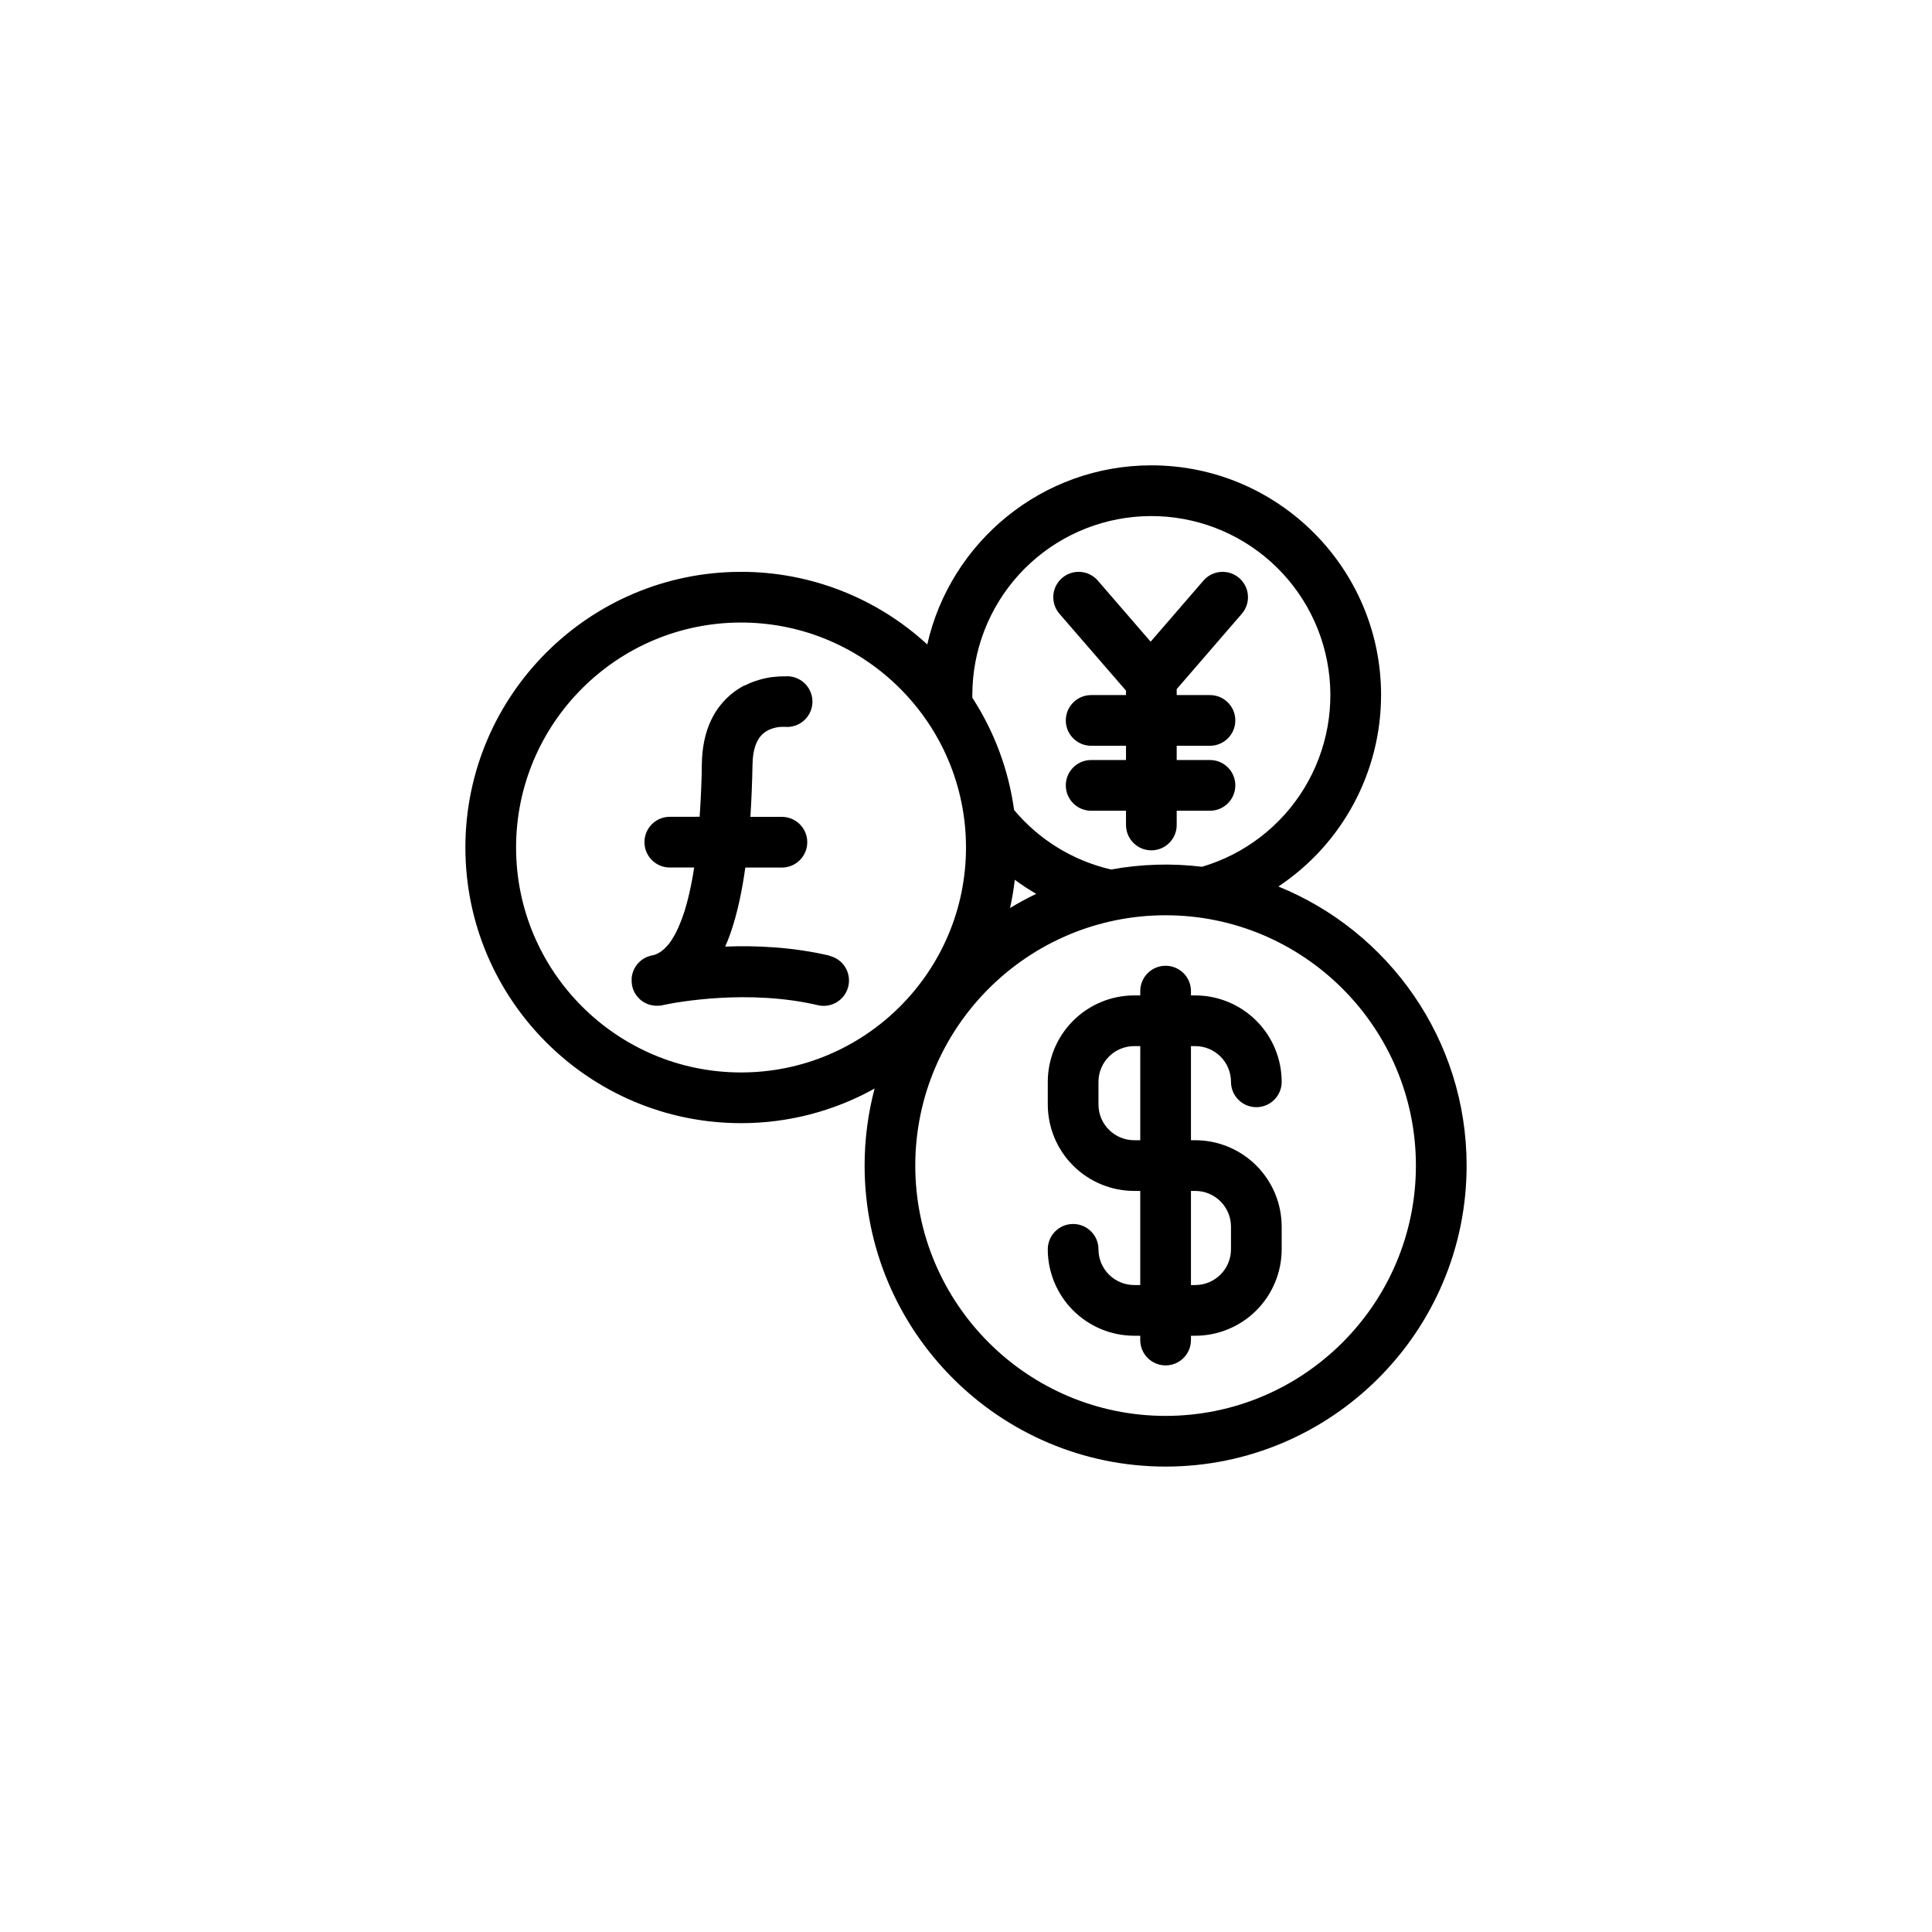 <?xml version="1.0" encoding="UTF-8"?>
<!-- Uploaded to: ICON Repo, www.iconrepo.com, Generator: ICON Repo Mixer Tools -->
<svg fill="#000000" width="800px" height="800px" version="1.1" viewBox="144 144 512 512" xmlns="http://www.w3.org/2000/svg">
 <path d="m424.77 306.66c-2.43-2.809-2.121-7.051 0.688-9.477 2.805-2.43 7.047-2.121 9.477 0.684l13.996 16.184 13.996-16.184h0.004c2.426-2.805 6.668-3.109 9.477-0.684 2.805 2.43 3.109 6.672 0.684 9.477l-17.254 19.965v1.578h8.816c3.711 0 6.719 3.008 6.719 6.715 0 3.711-3.008 6.719-6.719 6.719h-8.816v3.777h8.816c3.711 0 6.719 3.008 6.719 6.719 0 3.711-3.008 6.719-6.719 6.719h-8.816v3.777c0 3.711-3.008 6.719-6.715 6.719-3.711 0-6.719-3.008-6.719-6.719v-3.777h-9.238c-3.707 0-6.715-3.008-6.715-6.719 0-3.711 3.008-6.719 6.715-6.719h9.238v-3.777h-9.238c-3.707 0-6.715-3.008-6.715-6.719 0-3.707 3.008-6.715 6.715-6.715h9.238v-1.176zm107.9 146.23c0 43.988-35.781 79.77-79.77 79.77-43.988 0-79.77-35.781-79.77-79.77-0.004-6.891 0.887-13.75 2.648-20.414-10.82 6.031-23.008 9.188-35.395 9.172-40.281 0-73.051-32.77-73.051-73.051 0-40.285 32.773-73.051 73.051-73.051v-0.004c18.281-0.016 35.902 6.856 49.352 19.246 6.125-27.141 30.418-47.469 59.387-47.469 33.586 0 60.879 27.312 60.879 60.879h-0.004c-0.012 20.398-10.227 39.441-27.215 50.738 29.223 11.848 49.887 40.531 49.887 73.953zm-130.99-124.69v0.715-0.004c5.836 8.98 9.613 19.137 11.066 29.746 6.629 7.918 15.66 13.457 25.723 15.773 7.945-1.457 16.066-1.699 24.086-0.727 11.312-3.34 20.977-10.777 27.105-20.855 6.129-10.082 8.281-22.086 6.035-33.668-2.242-11.582-8.723-21.91-18.172-28.973-9.449-7.066-21.188-10.355-32.934-9.227-11.742 1.125-22.645 6.586-30.578 15.316-7.934 8.73-12.332 20.105-12.332 31.902zm11.25 48.953c-0.289 2.512-0.711 5.012-1.258 7.481 2.242-1.359 4.562-2.617 6.945-3.754h-0.004c-1.961-1.137-3.859-2.383-5.684-3.727zm-12.93-8.559c0-32.875-26.742-59.617-59.617-59.617s-59.617 26.742-59.617 59.617 26.742 59.617 59.617 59.617c32.871 0 59.617-26.742 59.617-59.617zm119.23 84.297c0-36.578-29.758-66.336-66.336-66.336-36.578 0-66.336 29.758-66.336 66.336 0 36.578 29.758 66.336 66.336 66.336 36.578 0 66.336-29.758 66.336-66.336zm-155.42-55.641c-9.816-2.297-19.551-2.719-27.629-2.387l0.074-0.172 0.25-0.605c0.062-0.145 0.121-0.285 0.18-0.418 0.09-0.215 0.172-0.418 0.258-0.641 0.055-0.145 0.109-0.281 0.164-0.418 0.094-0.238 0.18-0.484 0.27-0.727 0.047-0.125 0.094-0.246 0.133-0.371 0.133-0.375 0.262-0.746 0.391-1.129 1.523-4.617 2.727-10.078 3.617-16.469h9.695l0.004-0.004c3.707 0 6.715-3.008 6.715-6.719 0-3.707-3.008-6.715-6.715-6.715h-8.355c0.281-4.309 0.469-8.941 0.562-13.887 0.066-3.777 0.965-6.477 2.672-8.043l-0.004-0.004c0.141-0.133 0.289-0.254 0.441-0.371l0.152-0.105c0.102-0.074 0.207-0.152 0.312-0.219l0.184-0.105c0.098-0.059 0.199-0.117 0.293-0.168l0.199-0.098 0.289-0.137 0.199-0.078 0.293-0.113 0.191-0.066c0.098-0.035 0.199-0.066 0.293-0.094l0.18-0.055 0.297-0.074 0.164-0.039 0.297-0.062 0.145-0.023 0.297-0.051h0.117l0.289-0.035h0.094l0.281-0.02h0.93c0.188 0.02 0.379 0.027 0.566 0.02h0.125c3.586-0.066 6.484-2.938 6.586-6.523 0.105-3.582-2.625-6.613-6.199-6.891h-0.961 0.004c-0.992-0.016-1.988 0.035-2.977 0.148h-0.059l-0.395 0.051h-0.102l-0.387 0.055-0.129 0.02-0.383 0.062-0.152 0.031-0.383 0.07-0.164 0.035-0.391 0.082-0.168 0.039-0.398 0.098-0.164 0.043-0.418 0.109-0.129 0.039c-0.473 0.137-0.957 0.289-1.445 0.465l-0.191 0.066-0.348 0.137-0.273 0.105-0.328 0.137-0.297 0.125-0.32 0.148-0.312 0.148-0.316 0.156-0.301 0.074-0.305 0.164-0.328 0.184-0.297 0.172-0.336 0.207-0.293 0.184-0.34 0.227-0.281 0.191-0.355 0.258c-0.09 0.066-0.176 0.125-0.262 0.191-0.082 0.066-0.266 0.207-0.398 0.316l-0.215 0.168c-0.203 0.168-0.418 0.34-0.605 0.52-4.617 4.152-7.062 10.16-7.203 17.863 0 0.652-0.023 1.293-0.039 1.926v0.586l-0.039 1.297c0 0.234 0 0.465-0.02 0.707 0 0.375-0.023 0.754-0.039 1.125 0 0.246-0.02 0.492-0.031 0.734 0 0.352-0.023 0.711-0.043 1.055 0 0.238-0.02 0.473-0.035 0.711 0 0.348-0.031 0.691-0.047 1.031 0 0.238-0.023 0.465-0.035 0.699-0.02 0.332-0.039 0.668-0.055 0.996 0 0.23-0.023 0.457-0.043 0.688 0 0.324-0.035 0.641-0.055 0.961 0 0.23-0.031 0.457-0.047 0.688-0.02 0.301-0.039 0.609-0.059 0.906v0.02l-7.906 0.008c-3.707 0-6.715 3.008-6.715 6.719s3.008 6.719 6.715 6.719h6.453l-0.039 0.246c-0.023 0.168-0.055 0.336-0.078 0.504-0.023 0.168-0.07 0.418-0.105 0.641-0.035 0.223-0.055 0.328-0.082 0.492-0.031 0.164-0.07 0.418-0.105 0.621l-0.09 0.469c-0.035 0.207-0.07 0.418-0.109 0.605l-0.09 0.453-0.113 0.586-0.09 0.418c-0.043 0.199-0.078 0.387-0.121 0.574l-0.09 0.418c-0.039 0.188-0.078 0.375-0.121 0.559l-0.09 0.395c-0.043 0.18-0.082 0.355-0.129 0.539l-0.09 0.379c-0.047 0.176-0.09 0.348-0.129 0.52-0.043 0.172-0.062 0.242-0.094 0.359-0.031 0.117-0.09 0.34-0.133 0.504-0.047 0.164-0.062 0.23-0.094 0.344l-0.137 0.492c-0.031 0.109-0.059 0.219-0.094 0.328l-0.137 0.469c-0.031 0.105-0.062 0.215-0.094 0.316-0.031 0.102-0.098 0.305-0.145 0.457-0.047 0.152-0.062 0.199-0.098 0.293-0.035 0.098-0.098 0.301-0.148 0.449-0.051 0.148-0.062 0.184-0.094 0.273l-0.152 0.418-0.094 0.266c-0.051 0.137-0.102 0.277-0.156 0.418l-0.09 0.242c-0.055 0.145-0.109 0.277-0.164 0.418l-0.09 0.223c-0.055 0.137-0.109 0.27-0.164 0.398-0.055 0.129-0.055 0.145-0.082 0.211l-0.172 0.391-0.078 0.188c-0.059 0.129-0.117 0.258-0.18 0.383l-0.074 0.168-0.188 0.383-0.066 0.145-0.207 0.418-0.051 0.102-0.238 0.418 0.012 0.016c-0.004 0.012-0.012 0.023-0.02 0.035-0.262 0.465-0.523 0.895-0.785 1.285l-0.023 0.039c-0.078 0.113-0.156 0.23-0.234 0.34l-0.066 0.09c-0.062 0.094-0.129 0.18-0.191 0.27l-0.082 0.105-0.176 0.227-0.098 0.117-0.164 0.191-0.105 0.121c-0.051 0.059-0.102 0.117-0.156 0.172h-0.004c-0.035 0.043-0.07 0.082-0.109 0.117l-0.148 0.156-0.113 0.113-0.145 0.137-0.117 0.113-0.137 0.121v0.004c-0.039 0.035-0.078 0.07-0.121 0.105l-0.129 0.113-0.121 0.098-0.129 0.102-0.25 0.188-0.242 0.164-0.129 0.074-0.117 0.074-0.125 0.07-0.113 0.062-0.129 0.066-0.109 0.055-0.129 0.062-0.105 0.047-0.129 0.055-0.102 0.043-0.129 0.047-0.098 0.035-0.133 0.047-0.09 0.023-0.133 0.039h-0.062l-0.551 0.121c-0.074 0-0.145 0.047-0.219 0.062l-0.324 0.094-0.312 0.113c-0.109 0.043-0.215 0.078-0.316 0.125l-0.293 0.137c-0.102 0.051-0.203 0.102-0.297 0.156l-0.277 0.168-0.273 0.176c-0.094 0.062-0.176 0.129-0.266 0.199-0.09 0.066-0.168 0.129-0.246 0.203l-0.242 0.219-0.227 0.219c-0.074 0.078-0.148 0.164-0.219 0.242l-0.207 0.238-0.191 0.262c-0.062 0.09-0.125 0.172-0.184 0.262l-0.164 0.273c-0.055 0.094-0.109 0.184-0.16 0.281s-0.094 0.188-0.137 0.285c-0.047 0.098-0.094 0.199-0.133 0.297-0.043 0.102-0.07 0.199-0.105 0.293-0.035 0.098-0.074 0.207-0.109 0.312s-0.055 0.207-0.078 0.312-0.055 0.211-0.074 0.32c-0.02 0.109-0.035 0.215-0.051 0.32s-0.035 0.219-0.047 0.328 0 0.223 0 0.332v0.324 0.348c0 0.117 0 0.215 0.02 0.324 0.02 0.109 0.035 0.23 0.051 0.344 0.016 0.113 0 0.18 0.039 0.273v0.062 0.055c0 0.016 0.035 0.113 0.047 0.172 0.035 0.133 0.066 0.27 0.109 0.418 0.043 0.152 0.051 0.156 0.074 0.23 0.023 0.074 0.09 0.246 0.137 0.371l0.102 0.227c0.055 0.117 0.109 0.23 0.168 0.34l0.121 0.219c0.062 0.109 0.129 0.215 0.203 0.32 0.07 0.105 0.09 0.137 0.133 0.203 0.047 0.062 0.156 0.211 0.234 0.312l0.145 0.176c0.098 0.113 0.199 0.219 0.301 0.324l-0.016-0.016c0.039 0.043 0.074 0.082 0.113 0.117 0.145 0.148 0.293 0.289 0.449 0.422l0.156 0.117c0.109 0.078 0.215 0.164 0.328 0.238l0.211 0.129 0.312 0.184 0.23 0.117c0.105 0.055 0.207 0.102 0.312 0.148l0.25 0.105c0.105 0.043 0.211 0.078 0.32 0.113 0.109 0.035 0.172 0.059 0.258 0.078 0.082 0.02 0.227 0.062 0.34 0.09l0.258 0.059 0.371 0.055 0.238 0.035c0.148 0 0.293 0 0.445 0.023h0.199 0.398 0.234c0.219-0.02 0.441-0.051 0.66-0.094l0.723-0.156c3.262-0.676 22.18-4.223 40.684 0.102l-0.008 0.004c3.613 0.844 7.227-1.398 8.074-5.012 0.844-3.613-1.398-7.227-5.012-8.07zm95.805 23.98v24.941h1.141c6.07 0.008 11.891 2.422 16.188 6.715 4.293 4.293 6.707 10.113 6.715 16.184v6.012c-0.008 6.074-2.422 11.895-6.715 16.188-4.293 4.293-10.117 6.711-16.188 6.715h-1.141v1.145c0 3.707-3.008 6.715-6.719 6.715-3.711 0-6.719-3.008-6.719-6.715v-1.141h-1.605l0.004-0.004c-6.074-0.004-11.895-2.422-16.188-6.715-4.293-4.293-6.711-10.113-6.715-16.188 0-3.707 3.008-6.715 6.715-6.715 3.711 0 6.719 3.008 6.719 6.715 0.008 5.227 4.242 9.461 9.469 9.469h1.602v-24.941h-1.605 0.004c-6.07-0.008-11.895-2.422-16.188-6.715-4.293-4.293-6.707-10.113-6.715-16.184v-6.012c0.004-6.074 2.422-11.895 6.715-16.188s10.113-6.711 16.188-6.715h1.602v-1.145c0-3.707 3.008-6.715 6.719-6.715 3.711 0 6.719 3.008 6.719 6.715v1.141h1.141v0.004c6.07 0.004 11.895 2.422 16.188 6.715 4.293 4.293 6.707 10.113 6.715 16.188 0 3.707-3.008 6.715-6.719 6.715-3.707 0-6.715-3.008-6.715-6.715-0.008-5.227-4.242-9.461-9.469-9.469zm-13.434 0h-1.605c-5.227 0.008-9.461 4.242-9.469 9.469v6.012c0.008 5.223 4.242 9.457 9.469 9.461h1.602zm13.434 38.379v24.941h1.141c5.227-0.008 9.461-4.242 9.469-9.469v-6.012c-0.008-5.223-4.242-9.457-9.469-9.461z"/>
</svg>